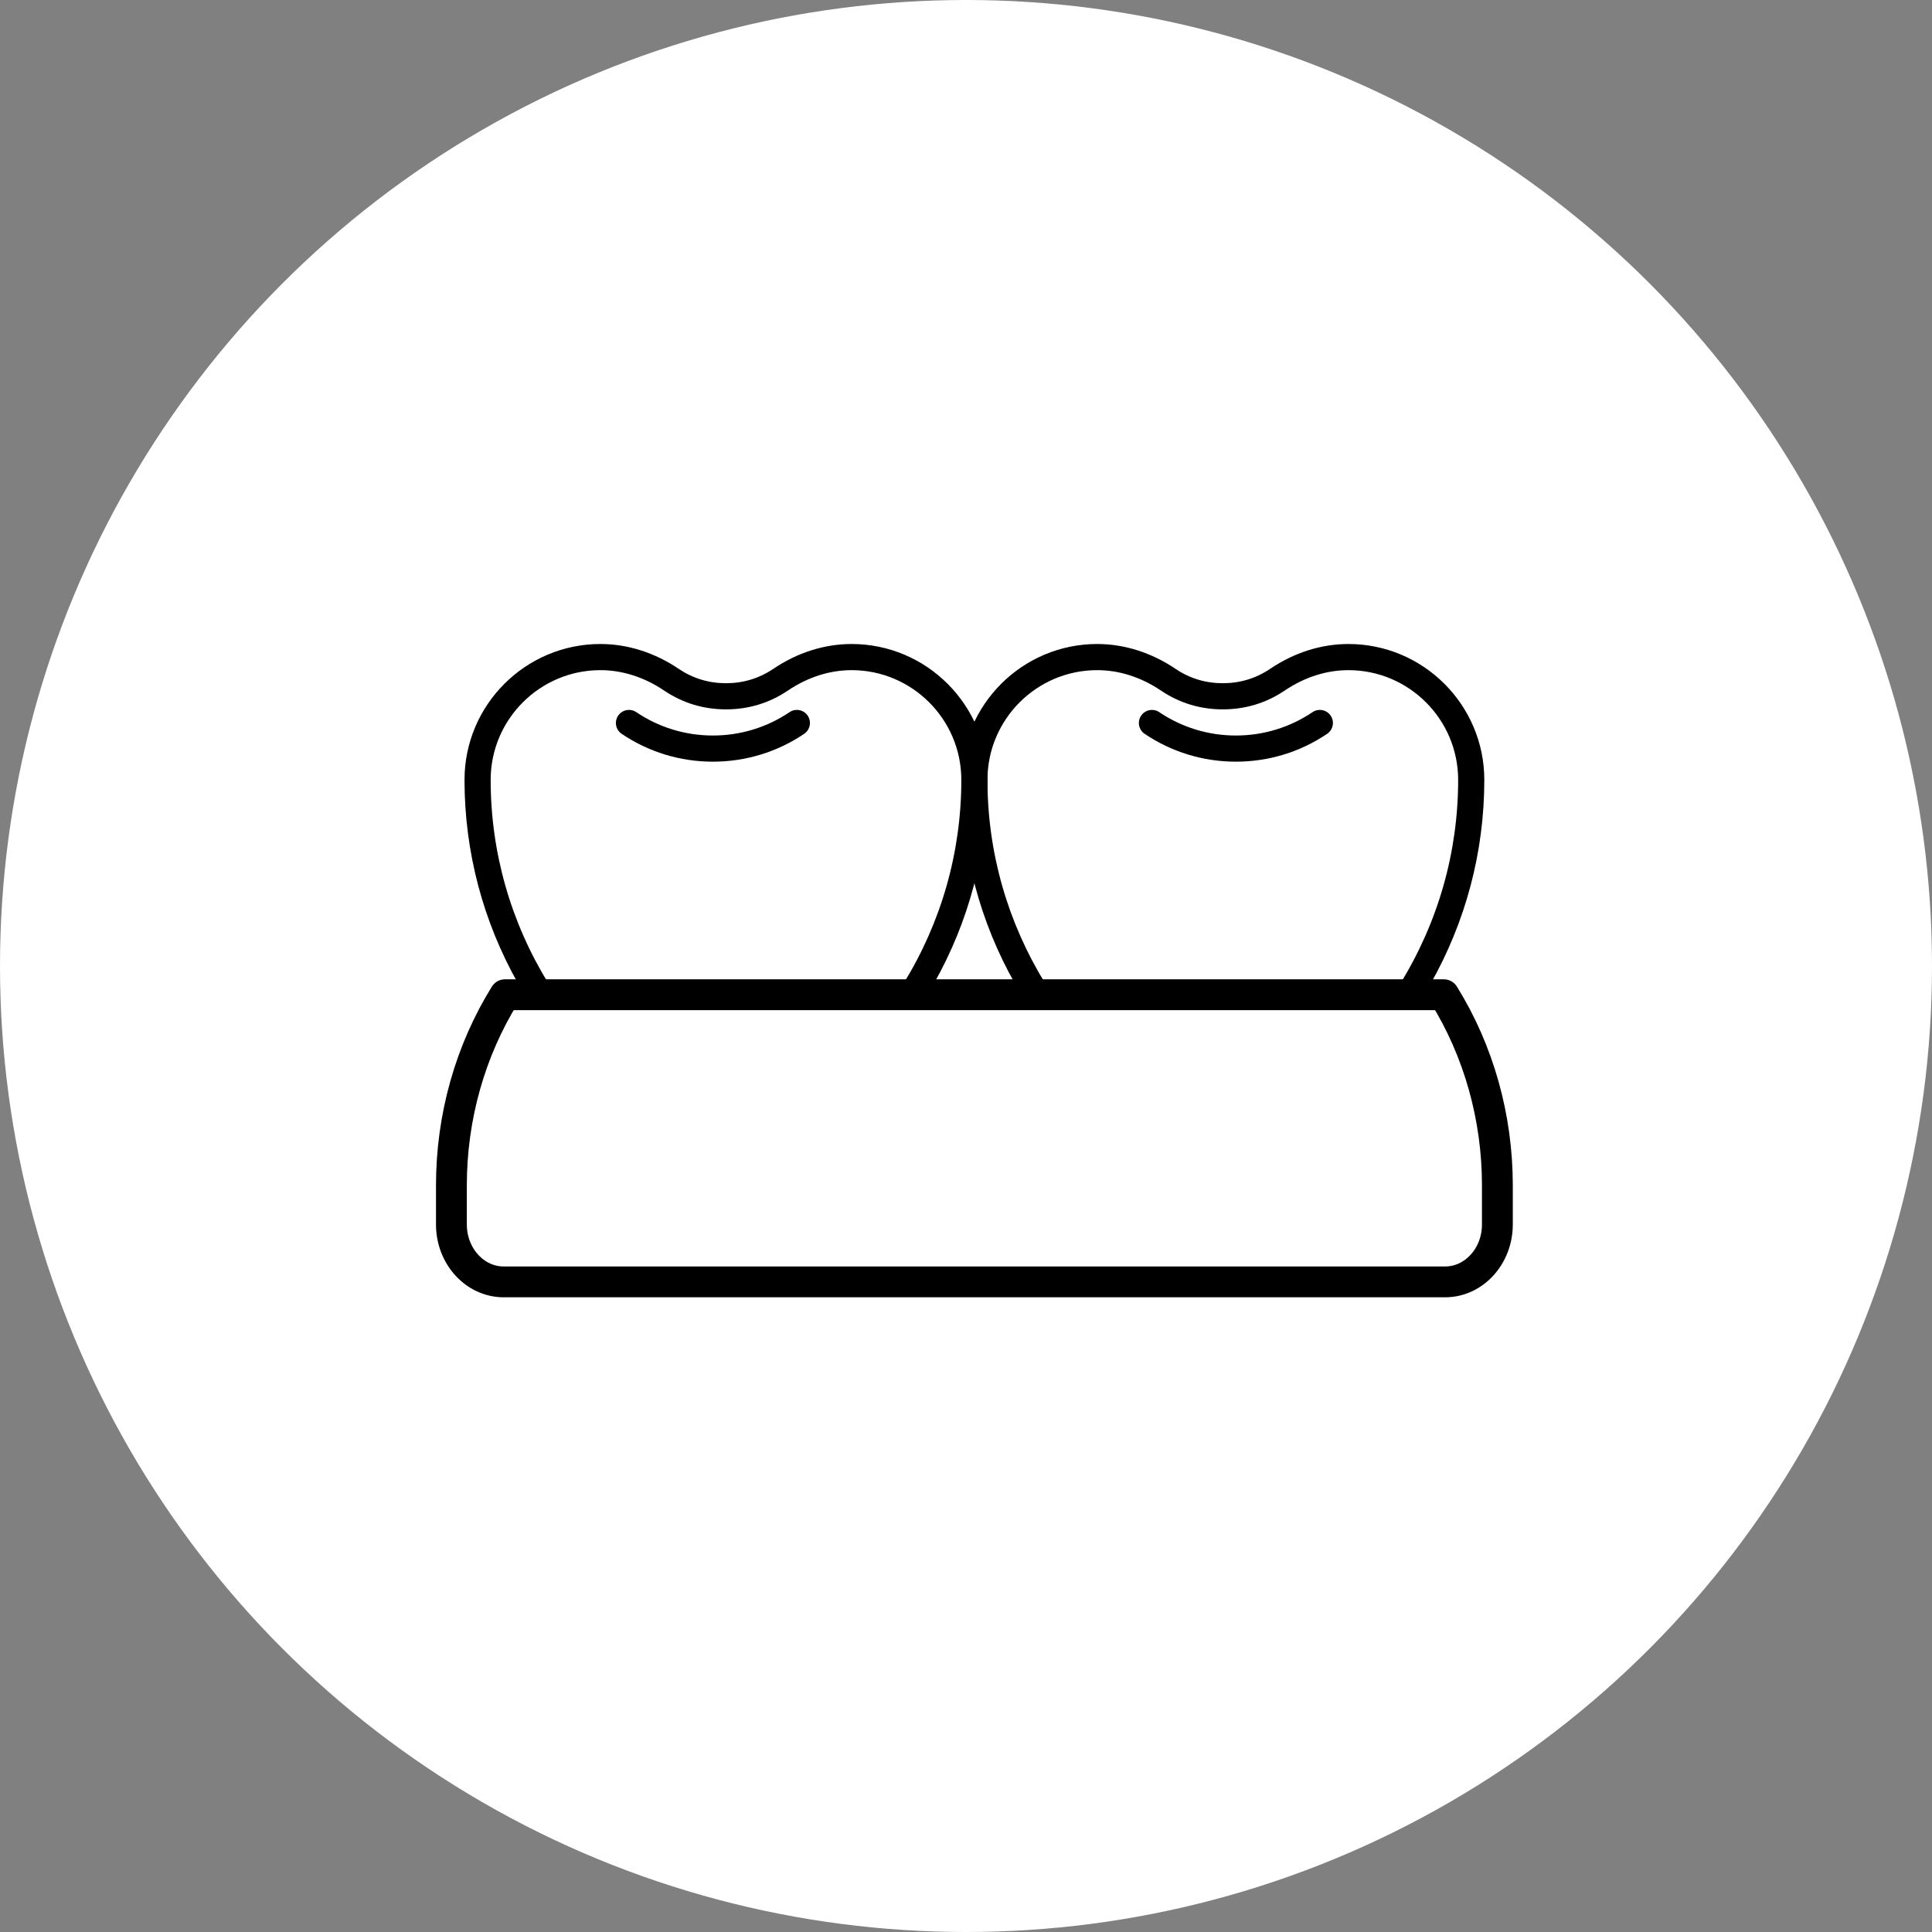 <?xml version="1.0" encoding="UTF-8"?>
<svg width="120px" height="120px" viewBox="0 0 120 120" version="1.1" xmlns="http://www.w3.org/2000/svg" xmlns:xlink="http://www.w3.org/1999/xlink">
    <rect x="0" y="0" width="120" height="120" fill="#808080" stroke="none"/>
    <!-- Generator: Sketch 59 (86127) - https://sketch.com -->
    <title>Group 21 Copy</title>
    <desc>Created with Sketch.</desc>
    <g id="Page-1" stroke="none" stroke-width="1" fill="none" fill-rule="evenodd">
        <g id="Group-21-Copy">
            <g id="Group-14" fill="#FFFFFF">
                <circle id="Oval" cx="60" cy="60" r="60"></circle>
            </g>
            <g id="Group-11" transform="translate(28, 40)">
                <path d="M65.005,33.623 L65.005,36.053 C65.005,38.023 63.551,39.62 61.757,39.62 L3.287,39.62 C1.494,39.62 0.038,38.023 0.038,36.053 L0.038,33.621 C0.038,29.398 1.198,25.274 3.365,21.785 L3.366,21.784 L61.677,21.784 C63.845,25.274 65.005,29.399 65.005,33.623 Z" id="Stroke-1" stroke="#000000" stroke-width="1.915" stroke-linecap="round" stroke-linejoin="round"></path>
                <path d="M55.752,8.12071331e-05 C54.067,8.12071331e-05 52.386,0.533 50.893,1.541 C50.013,2.135 49.022,2.436 47.951,2.436 C46.878,2.436 45.888,2.135 45.009,1.54 C43.515,0.533 41.834,8.12071331e-05 40.149,8.12071331e-05 C35.495,8.12071331e-05 31.709,3.786 31.709,8.44 C31.709,12.919 32.864,17.251 35.049,21.111 L36.939,21.111 C34.584,17.299 33.333,12.949 33.333,8.44 C33.333,4.682 36.39,1.624 40.149,1.624 C41.51,1.624 42.876,2.061 44.099,2.886 C45.253,3.666 46.549,4.06 47.951,4.06 C49.352,4.06 50.647,3.666 51.801,2.887 C53.027,2.061 54.392,1.624 55.752,1.624 C59.51,1.624 62.568,4.682 62.568,8.44 C62.568,12.948 61.317,17.298 58.962,21.111 L60.852,21.111 C63.037,17.251 64.193,12.918 64.193,8.44 C64.193,3.786 60.406,8.12071331e-05 55.752,8.12071331e-05" id="Fill-3" fill="#000000"></path>
                <path d="M53.523,4.233 C52.117,5.183 50.47,5.684 48.763,5.684 C47.056,5.684 45.411,5.183 44.004,4.233 C43.631,3.982 43.127,4.081 42.877,4.453 C42.625,4.825 42.724,5.329 43.096,5.58 C44.773,6.711 46.731,7.309 48.763,7.309 C50.796,7.309 52.755,6.711 54.431,5.579 C54.803,5.328 54.901,4.823 54.651,4.451 C54.4,4.08 53.895,3.982 53.523,4.233" id="Fill-5" fill="#000000"></path>
                <path d="M24.895,8.12071331e-05 C23.21,8.12071331e-05 21.529,0.533 20.035,1.541 C19.155,2.135 18.165,2.436 17.093,2.436 C16.021,2.436 15.031,2.135 14.151,1.54 C12.657,0.533 10.977,8.12071331e-05 9.292,8.12071331e-05 C4.638,8.12071331e-05 0.852,3.786 0.852,8.44 C0.852,12.919 2.007,17.251 4.192,21.111 L6.081,21.111 C3.727,17.299 2.476,12.949 2.476,8.44 C2.476,4.682 5.533,1.624 9.292,1.624 C10.653,1.624 12.018,2.061 13.242,2.886 C14.396,3.666 15.691,4.06 17.093,4.06 C18.495,4.06 19.79,3.666 20.944,2.887 C22.169,2.061 23.534,1.624 24.895,1.624 C28.653,1.624 31.71,4.682 31.71,8.44 C31.71,12.948 30.459,17.298 28.105,21.111 L29.995,21.111 C32.179,17.251 33.335,12.918 33.335,8.44 C33.335,3.786 29.549,8.12071331e-05 24.895,8.12071331e-05" id="Fill-7" fill="#000000"></path>
                <path d="M21.04,4.233 C19.633,5.183 17.987,5.684 16.28,5.684 C14.573,5.684 12.928,5.183 11.522,4.233 C11.148,3.982 10.644,4.081 10.394,4.453 C10.143,4.825 10.241,5.329 10.613,5.58 C12.289,6.711 14.248,7.309 16.28,7.309 C18.312,7.309 20.272,6.711 21.949,5.579 C22.32,5.328 22.418,4.823 22.168,4.451 C21.917,4.08 21.412,3.982 21.04,4.233" id="Fill-9" fill="#000000"></path>
            </g>
        </g>
    </g>
</svg>